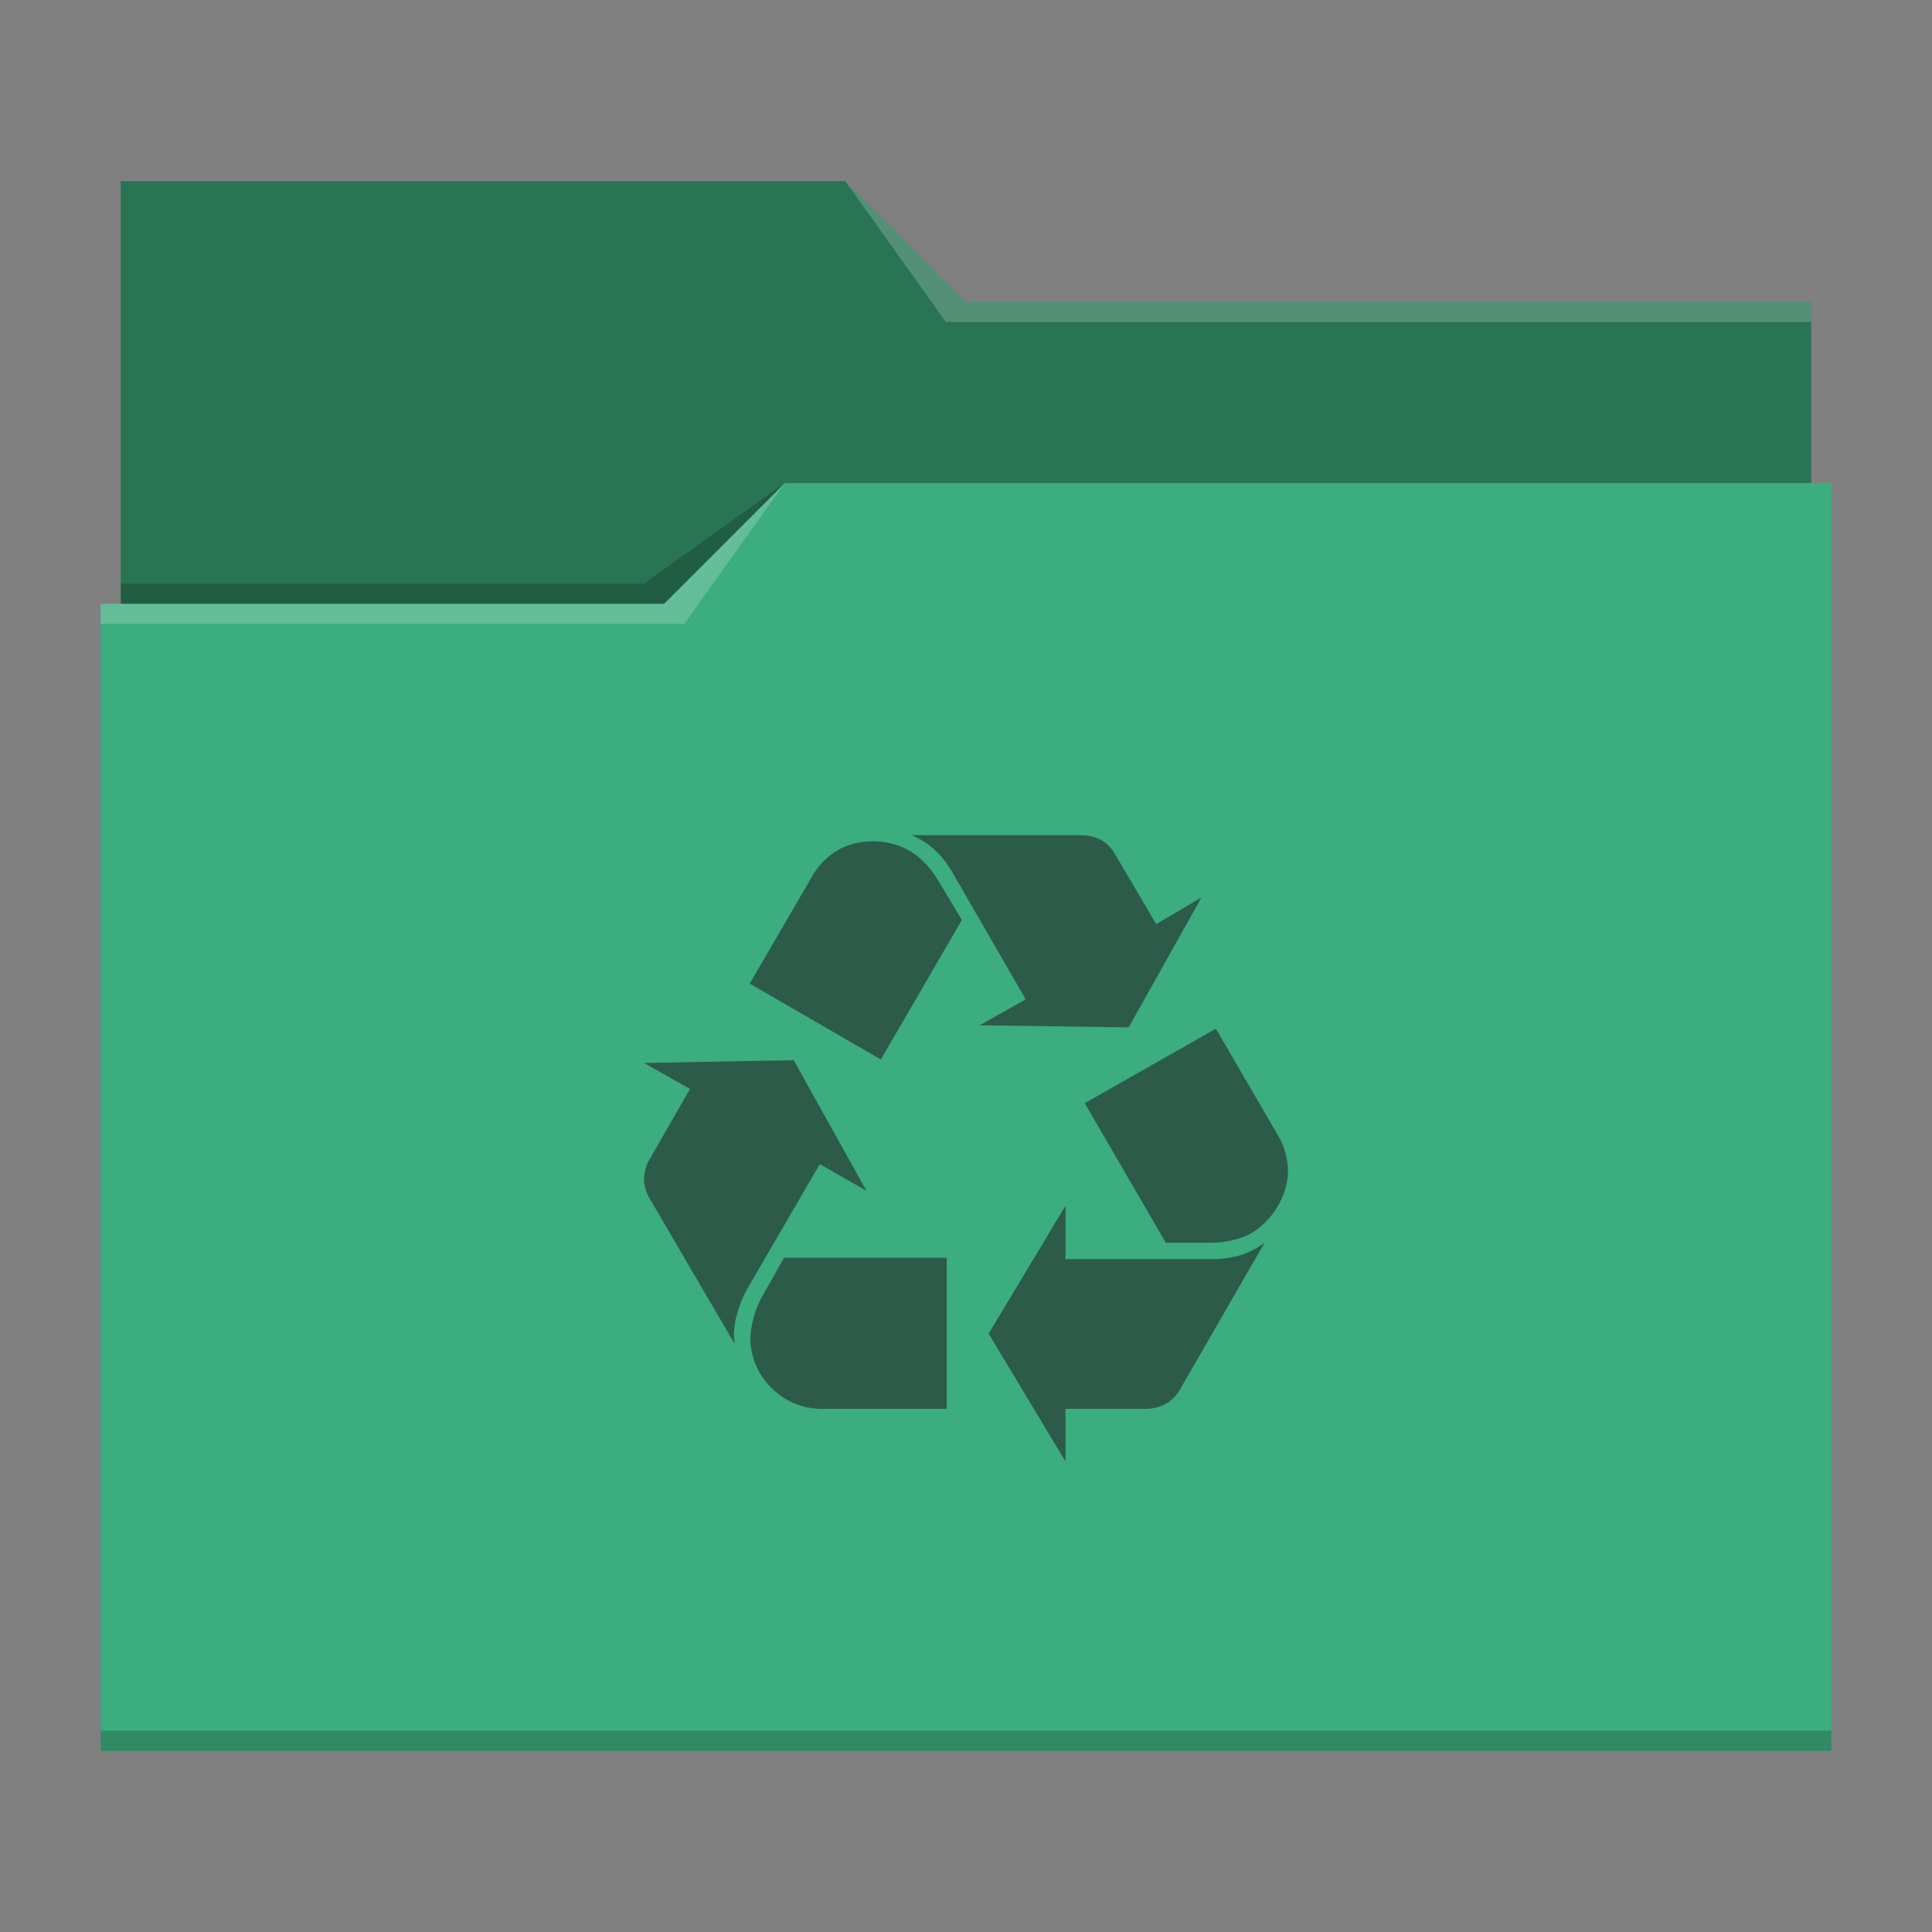 <svg viewBox="0 0 96 96" xmlns="http://www.w3.org/2000/svg">

  <rect x="0" y="0" width="96" height="96" fill="#808080" stroke="none"/>

  <!-- style definitions -->
  <defs>
    <style type="text/css" id="current-color-scheme">
      .ColorScheme-Text {
        color:#232629;
      }
      .ColorScheme-Accent {
        color:#3daee9;
      }
    </style>
  </defs>

  <!-- folder bg -->
  <path
    fill="#3bad7e"
    d="m6 9v21h-1v57h86v-63h-1v-9h-42l-6-6z" />

  <!-- folder fg -->
  <path
    d="m6 9v21h27l6-6h51v-9h-42l-6-6z"
    fill-opacity=".33" />

  <!-- folder highlight -->
  <path
    d="m42 9 5 7h43v-1h-42zm-3 15-6 6h-28v1h29z"
    fill="#fff"
    fill-opacity=".2" />

  <!-- folder shadow -->
  <path
    d="m39 24-7 5h-26v1h27zm-34 62v1h86v-1z"
    fill-opacity=".2" />

  <!-- recycling logo -->
  <path
    d="m45.303 41.5c.819.34 1.503.955 2.014 1.837l3.649 6.319-2.284 1.289 7.402.105 3.618-6.459-2.249 1.328-2.083-3.534c-.342-.578-.922-.885-1.673-.885zm-1.942.306c-1.296 0-2.356.612-3.004 1.734l-3.104 5.334 6.515 3.771 4.028-6.931-1.162-1.937c-.784-1.323-1.875-1.971-3.274-1.971zm17.056 9.308-6.515 3.703 4.025 6.933h2.252c.715 0 1.432-.172 1.945-.445 1.09-.611 1.876-1.902 1.876-3.125 0-.589-.171-1.188-.479-1.731zm-20.978 1.565-7.439.14 2.286 1.289-2.048 3.568c-.136.238-.238.61-.238.917 0 .306.101.646.238.883l4.266 7.302c-.033-.237-.034-.406-.034-.54 0-.579.273-1.498.614-2.108h-.003l3.652-6.285 2.321 1.326zm13.504 7.234-3.819 6.354 3.819 6.354v-2.617h3.993c.716 0 1.329-.34 1.67-.917l4.232-7.337c-.716.542-1.568.814-2.591.814h-7.304zm-13.986 2.585-1.09 1.934c-.341.577-.58 1.496-.58 2.063 0 1.913 1.602 3.511 3.546 3.511h6.211v-7.508z"
    style="fill:currentColor;fill-opacity:0.6"
    class="ColorScheme-Text" />

</svg>
